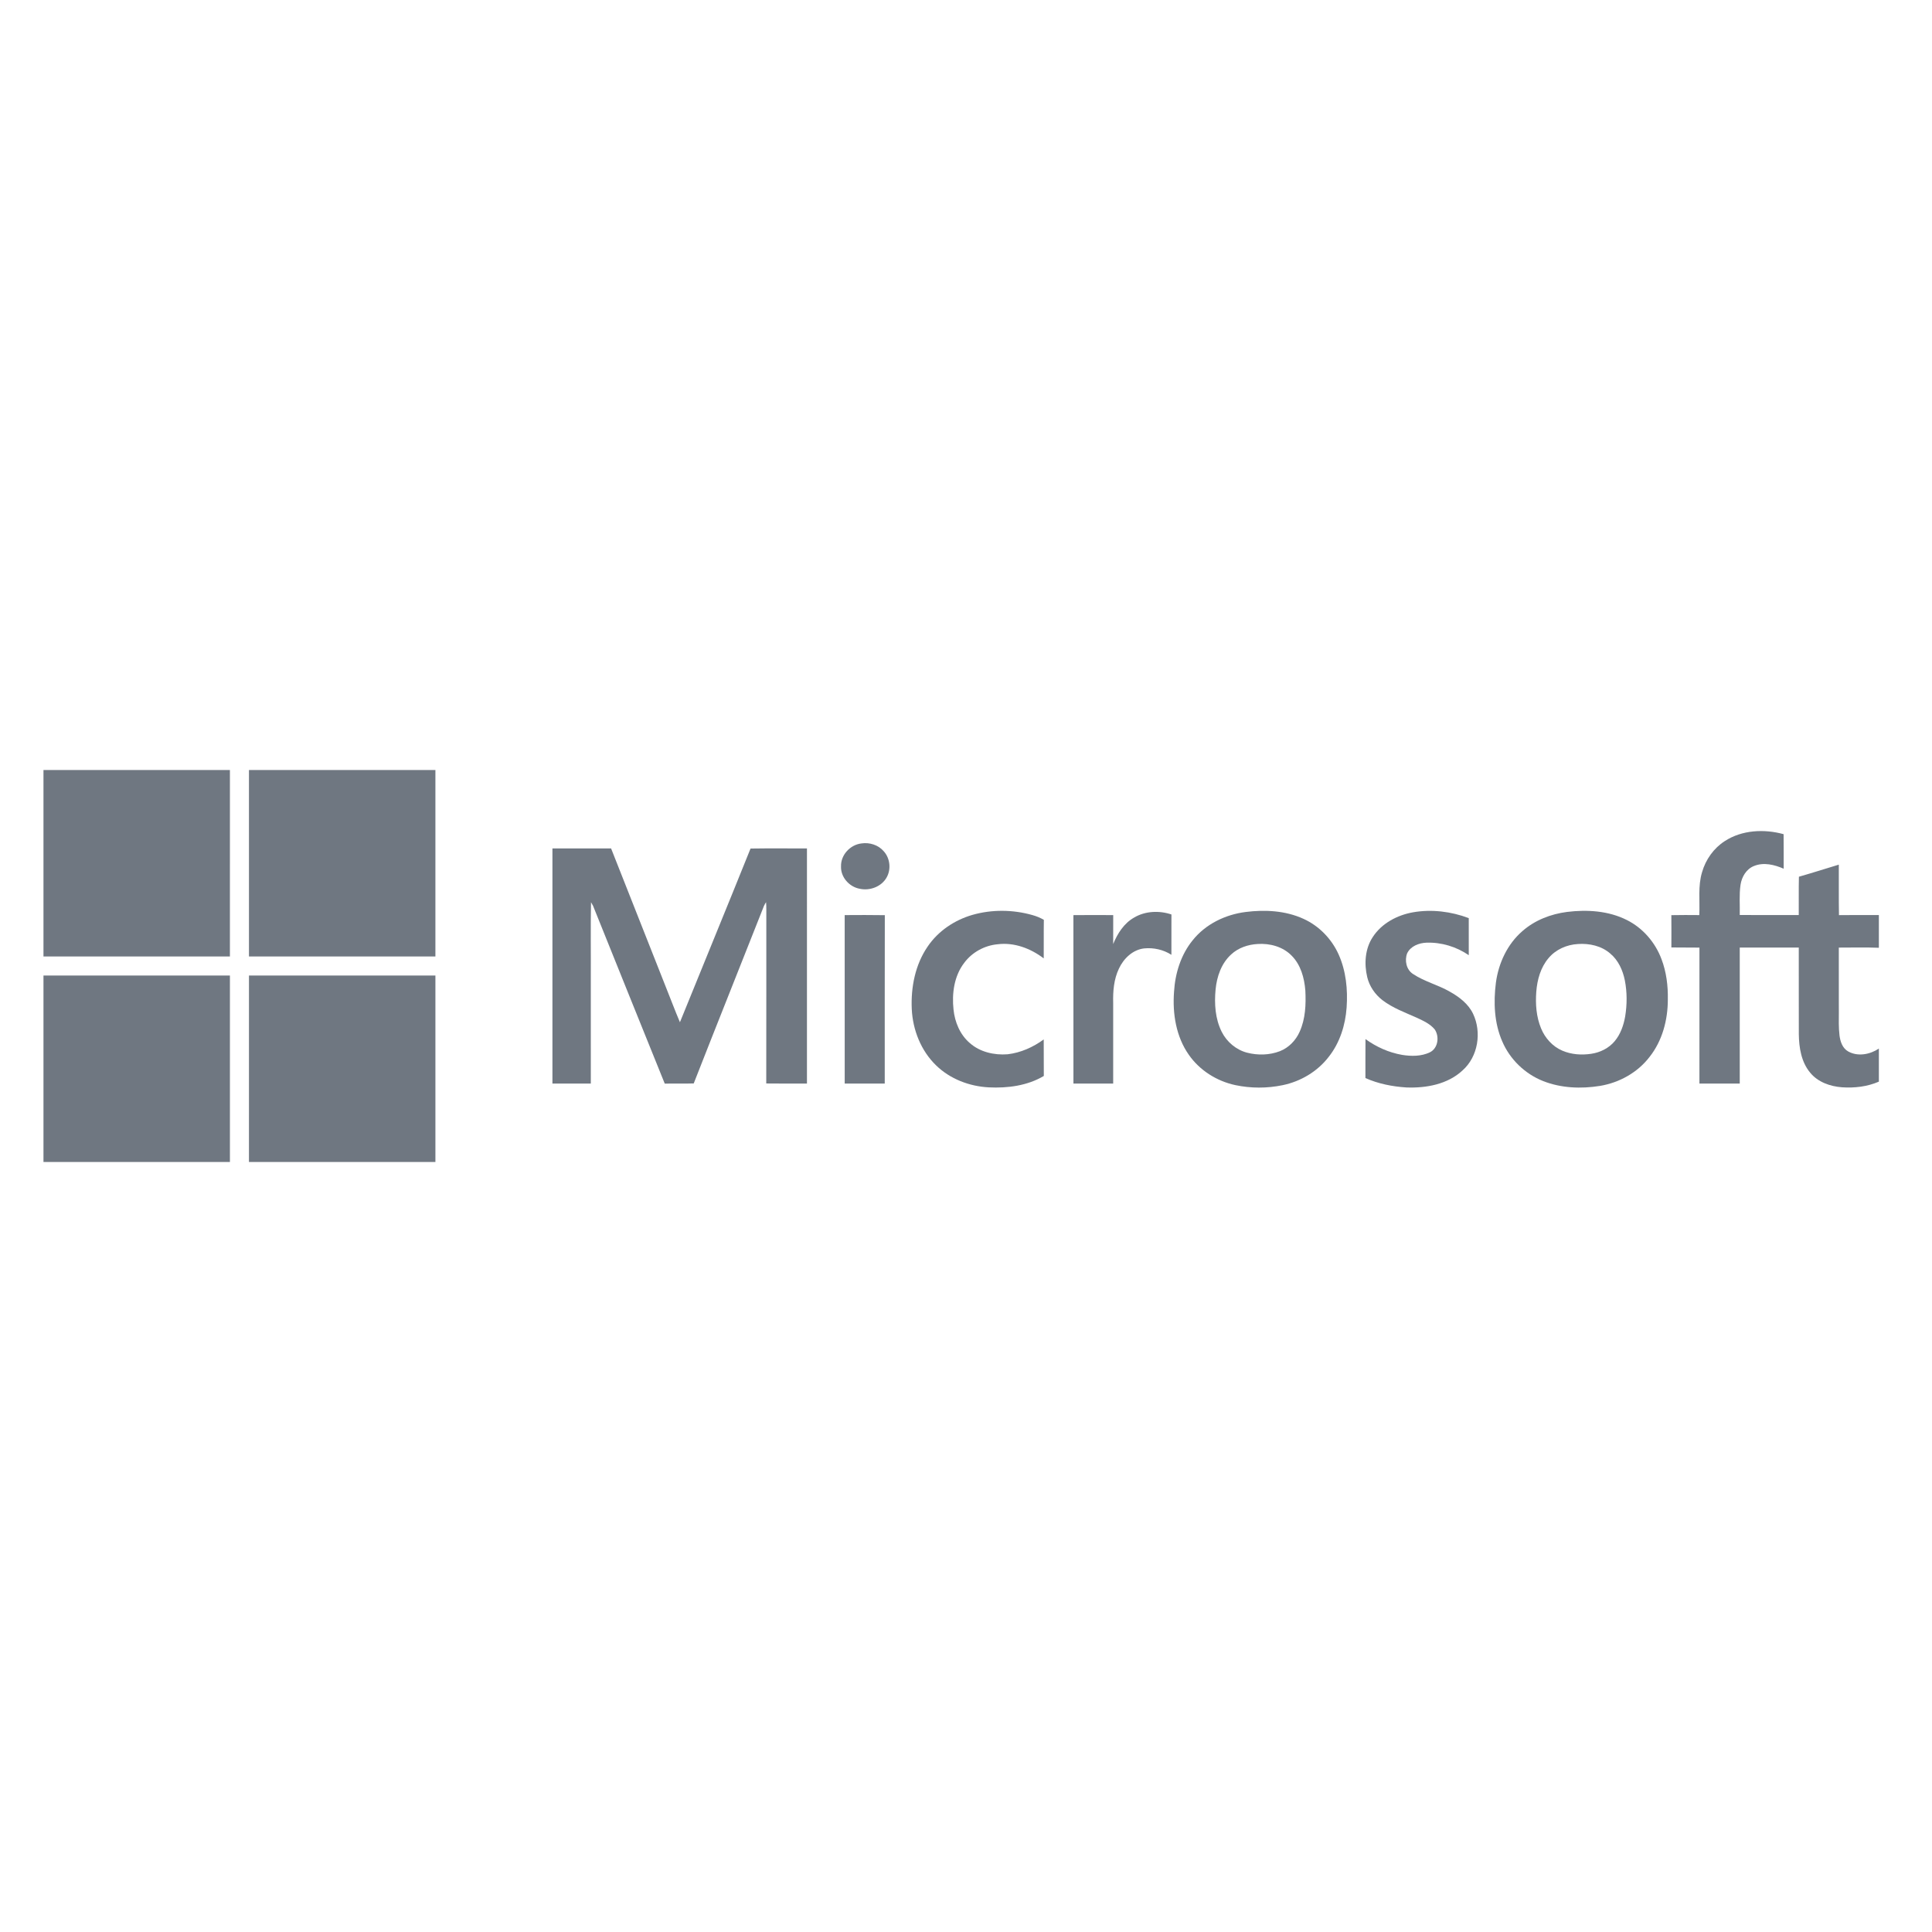 <?xml version="1.0" encoding="utf-8"?>
<!-- Generator: Adobe Illustrator 15.0.0, SVG Export Plug-In . SVG Version: 6.00 Build 0)  -->
<!DOCTYPE svg PUBLIC "-//W3C//DTD SVG 1.1//EN" "http://www.w3.org/Graphics/SVG/1.1/DTD/svg11.dtd">
<svg version="1.1" id="Ebene_1" xmlns="http://www.w3.org/2000/svg" xmlns:xlink="http://www.w3.org/1999/xlink" x="0px" y="0px"
	 width="400px" height="400px" viewBox="0 0 400 400" enable-background="new 0 0 400 400" xml:space="preserve">
<g>
	<g>
		<defs>
			<rect id="SVGID_1_" x="9" y="159.426" width="380" height="81.147"/>
		</defs>
		<clipPath id="SVGID_2_">
			<use xlink:href="#SVGID_1_"  overflow="visible"/>
		</clipPath>
		<path clip-path="url(#SVGID_2_)" fill="#6F7781" d="M9,159.426h38.603c-0.001,12.868,0,25.735-0.001,38.603H9V159.426z"/>
	</g>
	<g>
		<defs>
			<rect id="SVGID_3_" x="9" y="159.426" width="380" height="81.147"/>
		</defs>
		<clipPath id="SVGID_4_">
			<use xlink:href="#SVGID_3_"  overflow="visible"/>
		</clipPath>
		<path clip-path="url(#SVGID_4_)" fill="#6F7781" d="M51.544,159.426h38.603c0,12.868,0.001,25.735-0.001,38.603
			c-12.866-0.001-25.733,0-38.6,0C51.542,185.162,51.544,172.294,51.544,159.426"/>
	</g>
	<g>
		<defs>
			<rect id="SVGID_5_" x="9" y="159.426" width="380" height="81.147"/>
		</defs>
		<clipPath id="SVGID_6_">
			<use xlink:href="#SVGID_5_"  overflow="visible"/>
		</clipPath>
		<path clip-path="url(#SVGID_6_)" fill="#6F7781" d="M380.849,214.363c-0.189-1.614-0.147-3.238-0.133-4.86
			c0.007-0.541,0.008-1.08-0.006-1.621c0-3.9,0.009-7.796-0.003-11.693c2.766,0.008,5.527-0.076,8.293,0.039v-6.779
			c-2.753,0.01-5.508-0.023-8.261,0.019c-0.063-3.485-0.008-6.97-0.032-10.452c-2.753,0.831-5.491,1.711-8.26,2.5
			c-0.069,2.646-0.007,5.291-0.034,7.934c-4.071-0.003-8.144,0.004-12.215-0.005c0.052-2.083-0.144-4.181,0.159-6.25
			c0.244-1.634,1.19-3.264,2.783-3.896c2.006-0.824,4.247-0.277,6.152,0.562c-0.013-2.385,0.018-4.77-0.017-7.154
			c-4.011-1.104-8.608-0.887-12.168,1.428c-2.294,1.47-3.961,3.821-4.709,6.428c-0.885,2.884-0.432,5.934-0.575,8.896
			c-1.931-0.014-3.859-0.032-5.787,0.013c0.022,2.23,0.014,4.46,0.004,6.688c1.938,0.039,3.877-0.007,5.812,0.031
			c-0.015,9.385-0.003,18.769-0.003,28.155h8.348c0-9.389-0.003-18.777,0.001-28.165c4.071-0.007,8.146-0.004,12.219-0.001
			c0.013,5.984-0.01,11.964,0.01,17.948c0.036,2.787,0.513,5.764,2.357,7.966c1.597,1.947,4.135,2.838,6.583,3.017
			c2.581,0.182,5.245-0.133,7.633-1.168v-6.847c-1.829,1.223-4.354,1.712-6.348,0.595
			C381.465,217.035,381.002,215.629,380.849,214.363"/>
	</g>
	<g>
		<defs>
			<rect id="SVGID_7_" x="9" y="159.426" width="380" height="81.147"/>
		</defs>
		<clipPath id="SVGID_8_">
			<use xlink:href="#SVGID_7_"  overflow="visible"/>
		</clipPath>
		<path clip-path="url(#SVGID_8_)" fill="#6F7781" d="M178.358,174.622c1.684-0.255,3.505,0.32,4.622,1.637
			c1.308,1.444,1.549,3.737,0.58,5.425c-1.071,1.9-3.469,2.784-5.558,2.326c-2.167-0.388-3.974-2.404-3.876-4.652
			C174.064,176.995,176.039,174.886,178.358,174.622"/>
	</g>
	<g>
		<defs>
			<rect id="SVGID_9_" x="9" y="159.426" width="380" height="81.147"/>
		</defs>
		<clipPath id="SVGID_10_">
			<use xlink:href="#SVGID_9_"  overflow="visible"/>
		</clipPath>
		<path clip-path="url(#SVGID_10_)" fill="#6F7781" d="M114.375,175.656h12.144c3.777,9.597,7.584,19.184,11.37,28.779
			c0.966,2.4,1.87,4.829,2.884,7.209c4.861-11.992,9.792-23.952,14.618-35.961c3.892-0.062,7.789-0.014,11.682-0.023
			c-0.009,16.227-0.004,32.455-0.001,48.682c-2.81-0.007-5.619,0.021-8.426-0.018c0.031-11.975-0.001-23.949,0.014-35.926
			c0.005-0.538-0.014-1.076-0.051-1.614c-0.165,0.25-0.311,0.51-0.438,0.779c-4.826,12.256-9.742,24.481-14.54,36.752
			c-1.999,0.069-3.999,0.003-6.001,0.034c-4.977-12.258-9.894-24.545-14.844-36.81c-0.13-0.255-0.271-0.504-0.421-0.742
			c-0.102,5.246-0.015,10.498-0.043,15.745c0.002,7.265-0.006,14.532,0.002,21.799c-2.649,0.007-5.3,0-7.948,0.002
			C114.374,208.114,114.371,191.885,114.375,175.656"/>
	</g>
	<g>
		<defs>
			<rect id="SVGID_11_" x="9" y="159.426" width="380" height="81.147"/>
		</defs>
		<clipPath id="SVGID_12_">
			<use xlink:href="#SVGID_11_"  overflow="visible"/>
		</clipPath>
		<path clip-path="url(#SVGID_12_)" fill="#6F7781" d="M201.335,189.415c4.03-1.148,8.374-1.102,12.401,0.037
			c0.83,0.231,1.637,0.552,2.382,0.992c-0.047,2.659,0,5.322-0.026,7.982c-2.69-2.056-6.107-3.358-9.531-2.927
			c-2.714,0.244-5.309,1.654-6.931,3.851c-2.091,2.723-2.574,6.338-2.213,9.666c0.269,2.607,1.346,5.209,3.373,6.937
			c2.104,1.868,5.057,2.535,7.812,2.324c2.723-0.312,5.292-1.464,7.49-3.073c0.025,2.521-0.01,5.041,0.02,7.562
			c-3.412,2.03-7.504,2.554-11.413,2.36c-3.997-0.211-7.98-1.724-10.874-4.534c-3.144-3.031-4.851-7.354-5.053-11.68
			c-0.205-4.502,0.712-9.198,3.301-12.956C194.243,192.754,197.635,190.483,201.335,189.415"/>
	</g>
	<g>
		<defs>
			<rect id="SVGID_13_" x="9" y="159.426" width="380" height="81.147"/>
		</defs>
		<clipPath id="SVGID_14_">
			<use xlink:href="#SVGID_13_"  overflow="visible"/>
		</clipPath>
		<path clip-path="url(#SVGID_14_)" fill="#6F7781" d="M269.078,213.612c-0.797,1.795-2.258,3.312-4.1,4.028
			c-2.156,0.829-4.579,0.877-6.805,0.301c-2.264-0.598-4.187-2.234-5.231-4.317c-1.346-2.687-1.547-5.79-1.27-8.735
			c0.252-2.676,1.188-5.431,3.225-7.28c1.479-1.382,3.497-2.057,5.496-2.166c2.509-0.165,5.179,0.544,6.982,2.369
			c1.929,1.898,2.675,4.648,2.883,7.272C270.402,207.958,270.284,210.949,269.078,213.612 M277.142,197.595
			c-1.45-3.223-4.063-5.913-7.29-7.37c-3.72-1.694-7.947-1.919-11.952-1.409c-4.208,0.53-8.305,2.51-10.977,5.866
			c-2.439,2.995-3.627,6.843-3.852,10.66c-0.34,4.5,0.415,9.275,3.057,13.034c2.252,3.242,5.807,5.469,9.645,6.288
			c3.208,0.677,6.564,0.677,9.777,0.011c3.752-0.772,7.256-2.852,9.585-5.916c2.27-2.886,3.411-6.526,3.668-10.158
			C279.064,204.88,278.688,201.026,277.142,197.595"/>
	</g>
	<g>
		<defs>
			<rect id="SVGID_15_" x="9" y="159.426" width="380" height="81.147"/>
		</defs>
		<clipPath id="SVGID_16_">
			<use xlink:href="#SVGID_15_"  overflow="visible"/>
		</clipPath>
		<path clip-path="url(#SVGID_16_)" fill="#6F7781" d="M292.532,188.885c3.861-0.678,7.901-0.18,11.558,1.202
			c0.005,2.56,0,5.12,0.002,7.674c-2.552-1.754-5.67-2.698-8.768-2.589c-1.563,0.061-3.276,0.72-3.987,2.204
			c-0.566,1.469-0.176,3.393,1.209,4.275c2.365,1.58,5.19,2.255,7.642,3.674c1.933,1.084,3.805,2.503,4.787,4.547
			c1.835,3.832,1.058,8.891-2.174,11.749c-3.087,2.883-7.53,3.682-11.621,3.526c-2.901-0.185-5.817-0.758-8.484-1.946
			c0.012-2.691-0.017-5.381,0.014-8.07c2.244,1.628,4.833,2.795,7.574,3.27c1.906,0.311,3.981,0.324,5.762-0.531
			c1.704-0.846,2.007-3.263,0.997-4.741c-0.944-1.142-2.335-1.771-3.644-2.387c-2.46-1.104-5.045-2.03-7.206-3.689
			c-1.519-1.187-2.669-2.854-3.118-4.736c-0.669-2.774-0.459-5.903,1.153-8.328C286.068,191.162,289.271,189.466,292.532,188.885"/>
	</g>
	<g>
		<defs>
			<rect id="SVGID_17_" x="9" y="159.426" width="380" height="81.147"/>
		</defs>
		<clipPath id="SVGID_18_">
			<use xlink:href="#SVGID_17_"  overflow="visible"/>
		</clipPath>
		<path clip-path="url(#SVGID_18_)" fill="#6F7781" d="M336.475,210.434c-0.32,1.835-0.954,3.668-2.158,5.119
			c-1.211,1.46-3.016,2.353-4.879,2.625c-1.998,0.299-4.101,0.156-5.97-0.648c-2.018-0.854-3.58-2.6-4.403-4.605
			c-0.993-2.394-1.189-5.045-0.993-7.602c0.19-2.48,0.894-5.024,2.533-6.949c1.491-1.799,3.782-2.795,6.092-2.925
			c2.355-0.164,4.873,0.378,6.688,1.972c1.672,1.385,2.598,3.464,3.021,5.554C336.884,205.431,336.879,207.97,336.475,210.434
			 M345.305,206.938c0.056-2.823-0.296-5.685-1.3-8.334c-1.284-3.464-3.856-6.459-7.171-8.119
			c-3.804-1.919-8.227-2.199-12.394-1.681c-3.36,0.432-6.661,1.706-9.228,3.958c-3.129,2.696-4.966,6.662-5.505,10.716
			c-0.515,4.056-0.343,8.326,1.312,12.121c1.587,3.724,4.717,6.747,8.481,8.228c3.715,1.463,7.848,1.629,11.76,0.995
			c3.999-0.66,7.786-2.763,10.263-6C344.173,215.478,345.312,211.151,345.305,206.938"/>
	</g>
	<g>
		<defs>
			<rect id="SVGID_19_" x="9" y="159.426" width="380" height="81.147"/>
		</defs>
		<clipPath id="SVGID_20_">
			<use xlink:href="#SVGID_19_"  overflow="visible"/>
		</clipPath>
		<path clip-path="url(#SVGID_20_)" fill="#6F7781" d="M234.785,189.984c2.306-1.384,5.233-1.5,7.748-0.654
			c-0.009,2.787,0,5.571-0.006,8.353c-1.646-1.065-3.701-1.522-5.642-1.325c-2.37,0.271-4.248,2.09-5.22,4.176
			c-1.06,2.21-1.258,4.71-1.192,7.125c0,5.561,0.003,11.121,0,16.685h-8.229c-0.007-11.625,0.009-23.251-0.007-34.877
			c2.744-0.032,5.495-0.02,8.242-0.006c-0.013,1.997,0,3.992-0.006,5.991C231.363,193.279,232.695,191.17,234.785,189.984"/>
	</g>
	<g>
		<defs>
			<rect id="SVGID_21_" x="9" y="159.426" width="380" height="81.147"/>
		</defs>
		<clipPath id="SVGID_22_">
			<use xlink:href="#SVGID_21_"  overflow="visible"/>
		</clipPath>
		<path clip-path="url(#SVGID_22_)" fill="#6F7781" d="M174.884,189.46c2.768-0.011,5.54-0.037,8.308,0.015
			c-0.033,11.623-0.004,23.249-0.015,34.87h-8.289C174.88,212.716,174.89,201.09,174.884,189.46"/>
	</g>
	<g>
		<defs>
			<rect id="SVGID_23_" x="9" y="159.426" width="380" height="81.147"/>
		</defs>
		<clipPath id="SVGID_24_">
			<use xlink:href="#SVGID_23_"  overflow="visible"/>
		</clipPath>
		<path clip-path="url(#SVGID_24_)" fill="#6F7781" d="M9,201.969c12.868,0.003,25.735-0.004,38.603,0.003
			c0.001,12.869,0,25.732,0,38.601H9V201.969z"/>
	</g>
	<g>
		<defs>
			<rect id="SVGID_25_" x="9" y="159.426" width="380" height="81.147"/>
		</defs>
		<clipPath id="SVGID_26_">
			<use xlink:href="#SVGID_25_"  overflow="visible"/>
		</clipPath>
		<path clip-path="url(#SVGID_26_)" fill="#6F7781" d="M51.546,201.972c12.866-0.003,25.733,0,38.601,0v38.604H51.544
			C51.546,227.707,51.541,214.841,51.546,201.972"/>
	</g>
</g>
</svg>
